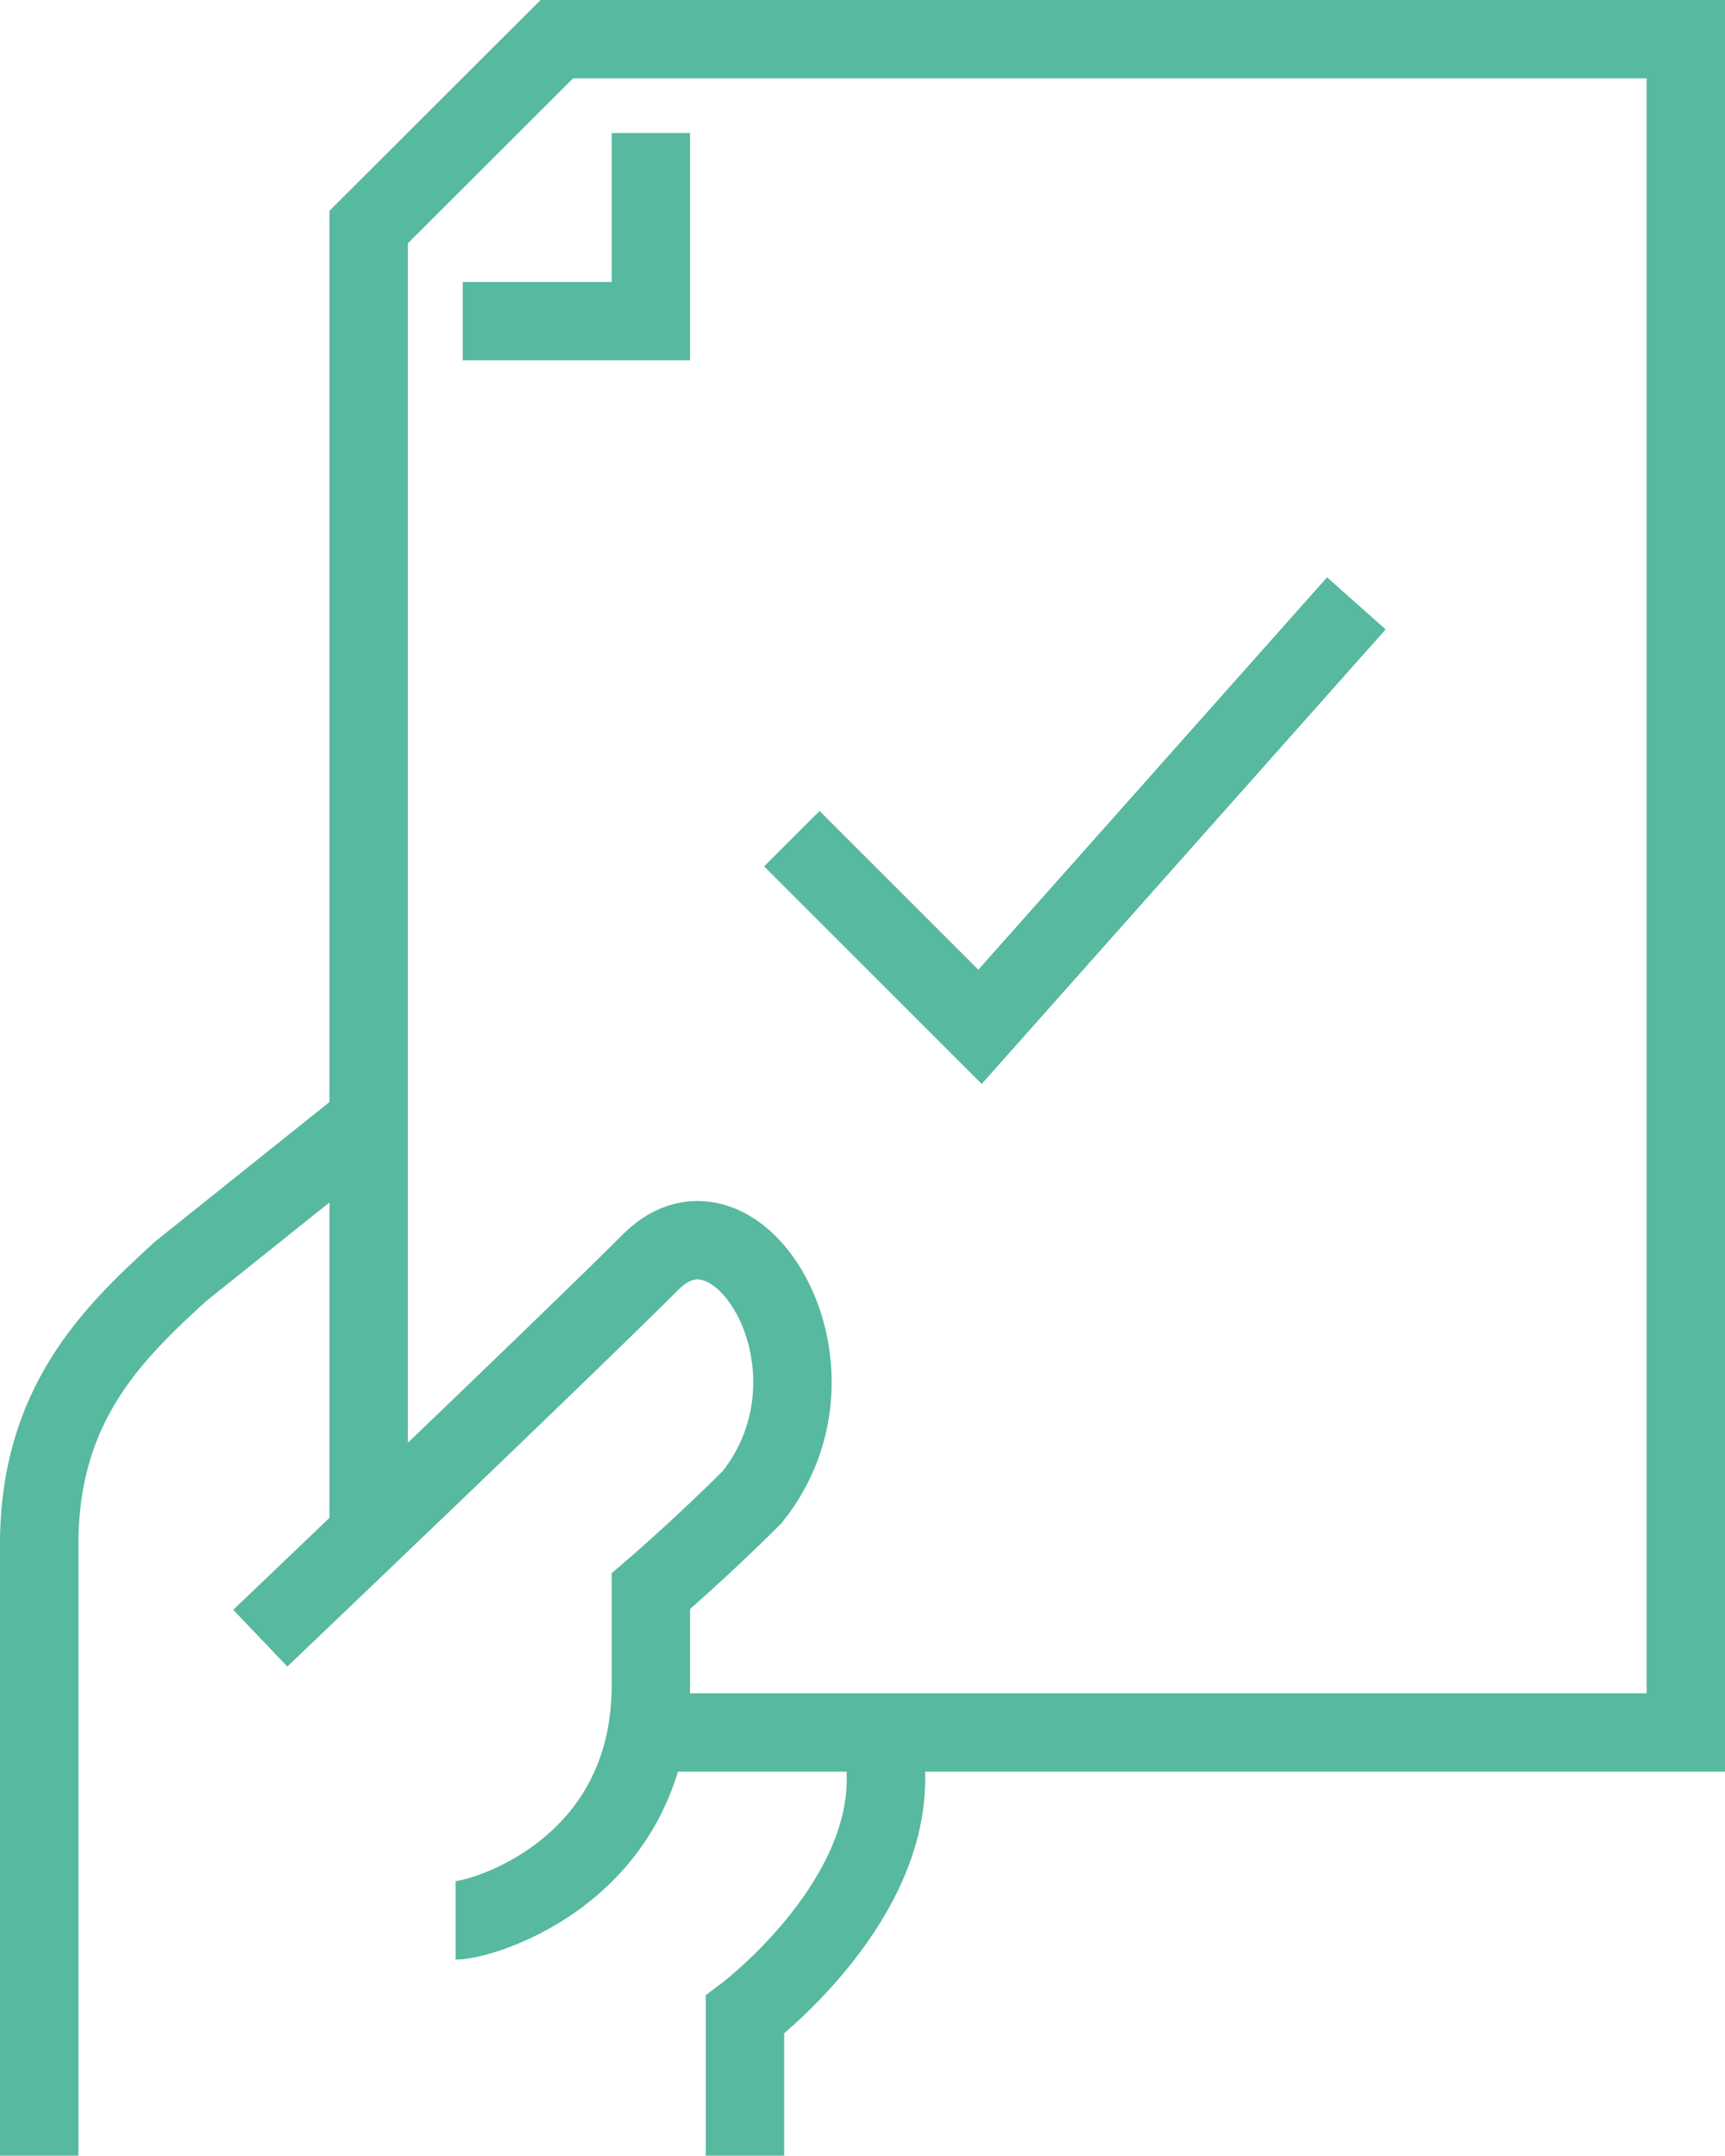<svg width="44" height="55" viewBox="0 0 44 55" fill="none" xmlns="http://www.w3.org/2000/svg">
<path d="M20.198 21.395L24.998 26.194L34.597 15.392M16.602 3.393V8.192H11.803M9.403 39.39V5.793L14.202 1H43V44.196H16.602M6.639 41.79C6.639 41.79 14.391 34.401 16.602 32.19C18.813 29.98 21.822 34.898 19.184 38.193C17.89 39.488 16.602 40.593 16.602 40.593V42.993C16.602 47.702 12.327 48.989 11.621 48.989M9.403 28.594L4.603 32.435C2.91 33.989 1 35.794 1 39.397V54.992M19.002 54.992V51.396C19.002 51.396 22.598 48.695 22.598 45.393V44.196" stroke="#57B99F" stroke-width="2" stroke-miterlimit="10"/>
</svg>
